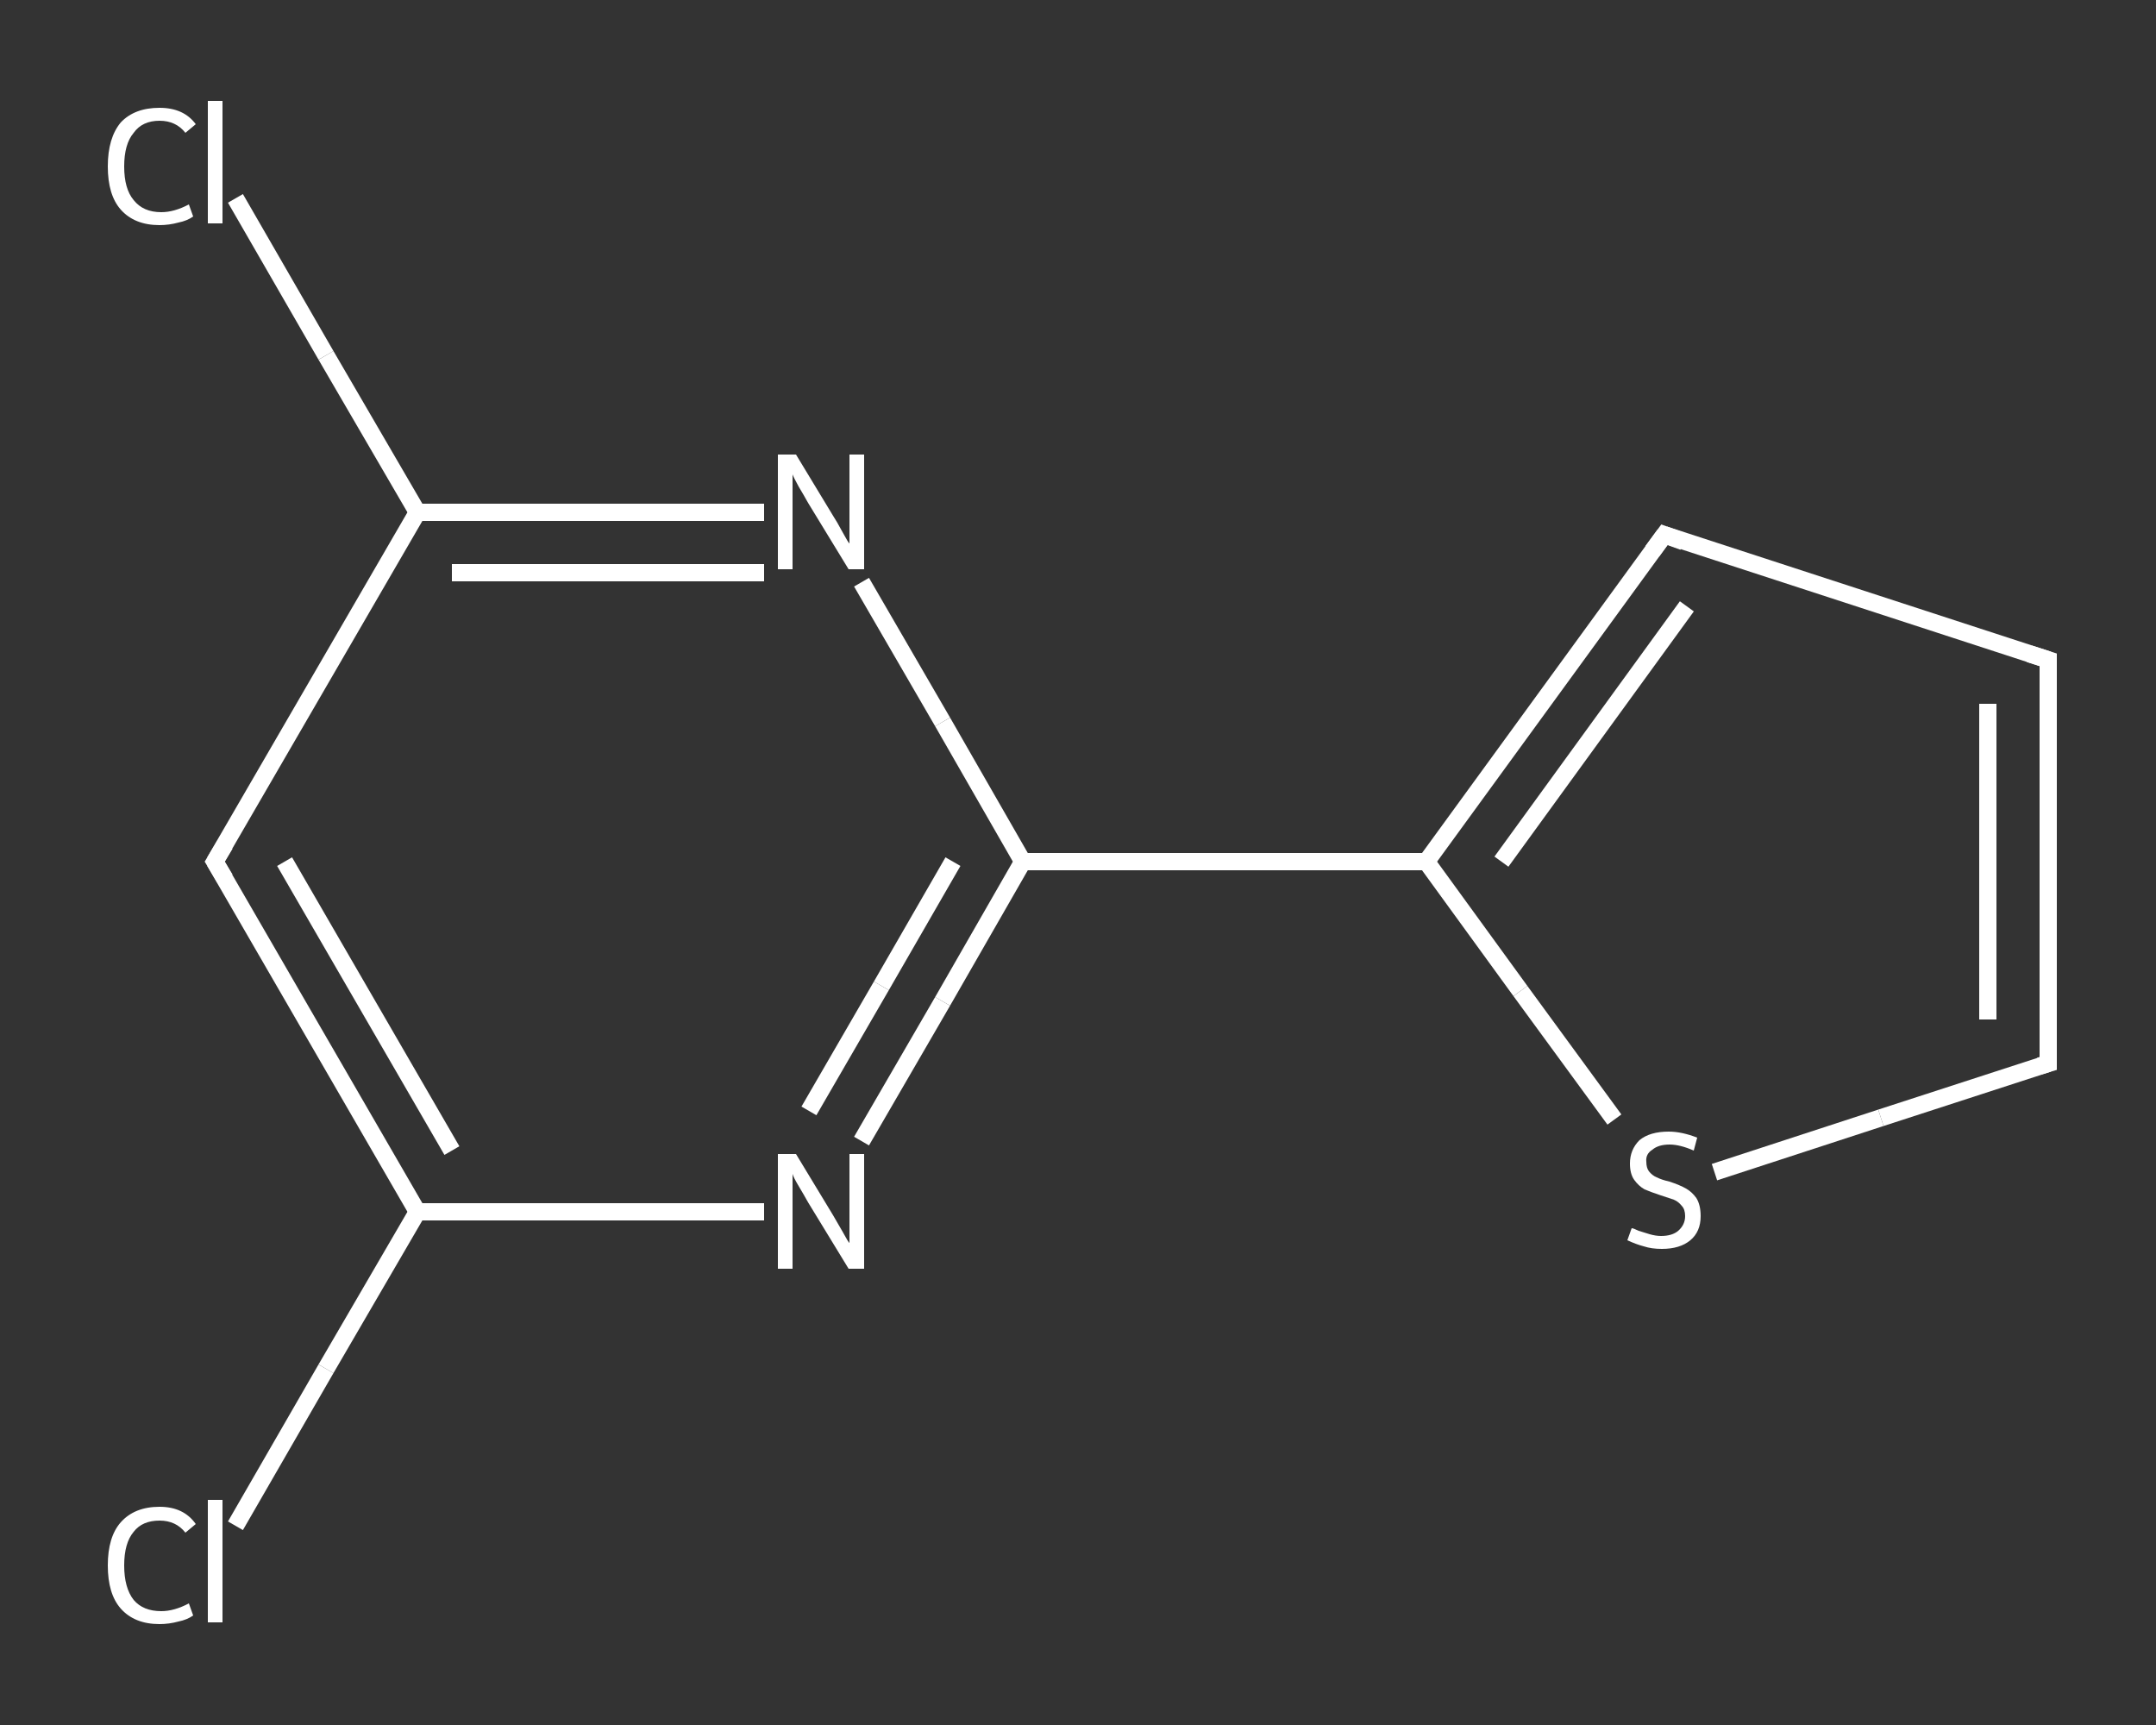 <?xml version='1.0' encoding='iso-8859-1'?>
<svg version='1.1' baseProfile='full'
              xmlns='http://www.w3.org/2000/svg'
                      xmlns:rdkit='http://www.rdkit.org/xml'
                      xmlns:xlink='http://www.w3.org/1999/xlink'
                  xml:space='preserve'
width='250px' height='200px' viewBox='0 0 250 200'>
<rect x="0" y="0" width="250" height="200" fill="#333333" stroke="none"/>
<!-- END OF HEADER -->
<rect style='opacity:1.0;fill:transparent;stroke:none' width='250.0' height='200.0' x='0.0' y='0.0'> </rect>
<path class='bond-0 atom-0 atom-1' d='M 27.3,176.9 L 37.8,158.7' style='fill:none;fill-rule:evenodd;stroke:#FFFFFF;stroke-width:2.0px;stroke-linecap:butt;stroke-linejoin:miter;stroke-opacity:1' />
<path class='bond-0 atom-0 atom-1' d='M 37.8,158.7 L 48.4,140.5' style='fill:none;fill-rule:evenodd;stroke:#FFFFFF;stroke-width:2.0px;stroke-linecap:butt;stroke-linejoin:miter;stroke-opacity:1' />
<path class='bond-1 atom-1 atom-2' d='M 48.4,140.5 L 24.9,99.9' style='fill:none;fill-rule:evenodd;stroke:#FFFFFF;stroke-width:2.0px;stroke-linecap:butt;stroke-linejoin:miter;stroke-opacity:1' />
<path class='bond-1 atom-1 atom-2' d='M 52.4,133.4 L 33.0,99.9' style='fill:none;fill-rule:evenodd;stroke:#FFFFFF;stroke-width:2.0px;stroke-linecap:butt;stroke-linejoin:miter;stroke-opacity:1' />
<path class='bond-2 atom-2 atom-3' d='M 24.9,99.9 L 48.4,59.4' style='fill:none;fill-rule:evenodd;stroke:#FFFFFF;stroke-width:2.0px;stroke-linecap:butt;stroke-linejoin:miter;stroke-opacity:1' />
<path class='bond-3 atom-3 atom-4' d='M 48.4,59.4 L 37.8,41.2' style='fill:none;fill-rule:evenodd;stroke:#FFFFFF;stroke-width:2.0px;stroke-linecap:butt;stroke-linejoin:miter;stroke-opacity:1' />
<path class='bond-3 atom-3 atom-4' d='M 37.8,41.2 L 27.3,23.0' style='fill:none;fill-rule:evenodd;stroke:#FFFFFF;stroke-width:2.0px;stroke-linecap:butt;stroke-linejoin:miter;stroke-opacity:1' />
<path class='bond-4 atom-3 atom-5' d='M 48.4,59.4 L 68.5,59.4' style='fill:none;fill-rule:evenodd;stroke:#FFFFFF;stroke-width:2.0px;stroke-linecap:butt;stroke-linejoin:miter;stroke-opacity:1' />
<path class='bond-4 atom-3 atom-5' d='M 68.5,59.4 L 88.6,59.4' style='fill:none;fill-rule:evenodd;stroke:#FFFFFF;stroke-width:2.0px;stroke-linecap:butt;stroke-linejoin:miter;stroke-opacity:1' />
<path class='bond-4 atom-3 atom-5' d='M 52.4,66.4 L 70.5,66.4' style='fill:none;fill-rule:evenodd;stroke:#FFFFFF;stroke-width:2.0px;stroke-linecap:butt;stroke-linejoin:miter;stroke-opacity:1' />
<path class='bond-4 atom-3 atom-5' d='M 70.5,66.4 L 88.6,66.4' style='fill:none;fill-rule:evenodd;stroke:#FFFFFF;stroke-width:2.0px;stroke-linecap:butt;stroke-linejoin:miter;stroke-opacity:1' />
<path class='bond-5 atom-5 atom-6' d='M 99.9,67.5 L 109.3,83.7' style='fill:none;fill-rule:evenodd;stroke:#FFFFFF;stroke-width:2.0px;stroke-linecap:butt;stroke-linejoin:miter;stroke-opacity:1' />
<path class='bond-5 atom-5 atom-6' d='M 109.3,83.7 L 118.6,99.9' style='fill:none;fill-rule:evenodd;stroke:#FFFFFF;stroke-width:2.0px;stroke-linecap:butt;stroke-linejoin:miter;stroke-opacity:1' />
<path class='bond-6 atom-6 atom-7' d='M 118.6,99.9 L 165.4,99.9' style='fill:none;fill-rule:evenodd;stroke:#FFFFFF;stroke-width:2.0px;stroke-linecap:butt;stroke-linejoin:miter;stroke-opacity:1' />
<path class='bond-7 atom-7 atom-8' d='M 165.4,99.9 L 193.0,62.0' style='fill:none;fill-rule:evenodd;stroke:#FFFFFF;stroke-width:2.0px;stroke-linecap:butt;stroke-linejoin:miter;stroke-opacity:1' />
<path class='bond-7 atom-7 atom-8' d='M 174.1,99.9 L 195.6,70.3' style='fill:none;fill-rule:evenodd;stroke:#FFFFFF;stroke-width:2.0px;stroke-linecap:butt;stroke-linejoin:miter;stroke-opacity:1' />
<path class='bond-8 atom-8 atom-9' d='M 193.0,62.0 L 237.5,76.5' style='fill:none;fill-rule:evenodd;stroke:#FFFFFF;stroke-width:2.0px;stroke-linecap:butt;stroke-linejoin:miter;stroke-opacity:1' />
<path class='bond-9 atom-9 atom-10' d='M 237.5,76.5 L 237.5,123.3' style='fill:none;fill-rule:evenodd;stroke:#FFFFFF;stroke-width:2.0px;stroke-linecap:butt;stroke-linejoin:miter;stroke-opacity:1' />
<path class='bond-9 atom-9 atom-10' d='M 230.5,81.6 L 230.5,118.2' style='fill:none;fill-rule:evenodd;stroke:#FFFFFF;stroke-width:2.0px;stroke-linecap:butt;stroke-linejoin:miter;stroke-opacity:1' />
<path class='bond-10 atom-10 atom-11' d='M 237.5,123.3 L 218.1,129.6' style='fill:none;fill-rule:evenodd;stroke:#FFFFFF;stroke-width:2.0px;stroke-linecap:butt;stroke-linejoin:miter;stroke-opacity:1' />
<path class='bond-10 atom-10 atom-11' d='M 218.1,129.6 L 198.8,135.9' style='fill:none;fill-rule:evenodd;stroke:#FFFFFF;stroke-width:2.0px;stroke-linecap:butt;stroke-linejoin:miter;stroke-opacity:1' />
<path class='bond-11 atom-6 atom-12' d='M 118.6,99.9 L 109.3,116.1' style='fill:none;fill-rule:evenodd;stroke:#FFFFFF;stroke-width:2.0px;stroke-linecap:butt;stroke-linejoin:miter;stroke-opacity:1' />
<path class='bond-11 atom-6 atom-12' d='M 109.3,116.1 L 99.9,132.3' style='fill:none;fill-rule:evenodd;stroke:#FFFFFF;stroke-width:2.0px;stroke-linecap:butt;stroke-linejoin:miter;stroke-opacity:1' />
<path class='bond-11 atom-6 atom-12' d='M 110.5,99.9 L 102.2,114.3' style='fill:none;fill-rule:evenodd;stroke:#FFFFFF;stroke-width:2.0px;stroke-linecap:butt;stroke-linejoin:miter;stroke-opacity:1' />
<path class='bond-11 atom-6 atom-12' d='M 102.2,114.3 L 93.8,128.8' style='fill:none;fill-rule:evenodd;stroke:#FFFFFF;stroke-width:2.0px;stroke-linecap:butt;stroke-linejoin:miter;stroke-opacity:1' />
<path class='bond-12 atom-12 atom-1' d='M 88.6,140.5 L 68.5,140.5' style='fill:none;fill-rule:evenodd;stroke:#FFFFFF;stroke-width:2.0px;stroke-linecap:butt;stroke-linejoin:miter;stroke-opacity:1' />
<path class='bond-12 atom-12 atom-1' d='M 68.5,140.5 L 48.4,140.5' style='fill:none;fill-rule:evenodd;stroke:#FFFFFF;stroke-width:2.0px;stroke-linecap:butt;stroke-linejoin:miter;stroke-opacity:1' />
<path class='bond-13 atom-11 atom-7' d='M 187.2,129.8 L 176.3,114.9' style='fill:none;fill-rule:evenodd;stroke:#FFFFFF;stroke-width:2.0px;stroke-linecap:butt;stroke-linejoin:miter;stroke-opacity:1' />
<path class='bond-13 atom-11 atom-7' d='M 176.3,114.9 L 165.4,99.9' style='fill:none;fill-rule:evenodd;stroke:#FFFFFF;stroke-width:2.0px;stroke-linecap:butt;stroke-linejoin:miter;stroke-opacity:1' />
<path d='M 26.1,101.9 L 24.9,99.9 L 26.1,97.9' style='fill:none;stroke:#FFFFFF;stroke-width:2.0px;stroke-linecap:butt;stroke-linejoin:miter;stroke-opacity:1;' />
<path d='M 191.6,63.9 L 193.0,62.0 L 195.2,62.8' style='fill:none;stroke:#FFFFFF;stroke-width:2.0px;stroke-linecap:butt;stroke-linejoin:miter;stroke-opacity:1;' />
<path d='M 235.3,75.8 L 237.5,76.5 L 237.5,78.8' style='fill:none;stroke:#FFFFFF;stroke-width:2.0px;stroke-linecap:butt;stroke-linejoin:miter;stroke-opacity:1;' />
<path d='M 237.5,121.0 L 237.5,123.3 L 236.5,123.6' style='fill:none;stroke:#FFFFFF;stroke-width:2.0px;stroke-linecap:butt;stroke-linejoin:miter;stroke-opacity:1;' />
<path class='atom-0' d='M 12.5 181.5
Q 12.5 178.2, 14.0 176.5
Q 15.6 174.7, 18.5 174.7
Q 21.3 174.7, 22.7 176.7
L 21.5 177.7
Q 20.4 176.3, 18.5 176.3
Q 16.5 176.3, 15.5 177.6
Q 14.4 178.9, 14.4 181.5
Q 14.4 184.1, 15.5 185.5
Q 16.6 186.8, 18.7 186.8
Q 20.2 186.8, 21.9 185.9
L 22.4 187.3
Q 21.7 187.8, 20.7 188.0
Q 19.6 188.3, 18.5 188.3
Q 15.6 188.3, 14.0 186.5
Q 12.5 184.8, 12.5 181.5
' fill='#FFFFFF'/>
<path class='atom-0' d='M 24.1 173.9
L 25.8 173.9
L 25.8 188.1
L 24.1 188.1
L 24.1 173.9
' fill='#FFFFFF'/>
<path class='atom-4' d='M 12.5 19.3
Q 12.5 16.0, 14.0 14.2
Q 15.6 12.5, 18.5 12.5
Q 21.3 12.5, 22.7 14.4
L 21.5 15.4
Q 20.4 14.0, 18.5 14.0
Q 16.5 14.0, 15.5 15.4
Q 14.4 16.7, 14.4 19.3
Q 14.4 21.9, 15.5 23.2
Q 16.6 24.6, 18.7 24.6
Q 20.2 24.6, 21.9 23.7
L 22.4 25.1
Q 21.7 25.6, 20.7 25.8
Q 19.6 26.1, 18.5 26.1
Q 15.6 26.1, 14.0 24.3
Q 12.5 22.6, 12.5 19.3
' fill='#FFFFFF'/>
<path class='atom-4' d='M 24.1 11.7
L 25.8 11.7
L 25.8 25.9
L 24.1 25.9
L 24.1 11.7
' fill='#FFFFFF'/>
<path class='atom-5' d='M 92.3 52.7
L 96.6 59.8
Q 97.0 60.4, 97.7 61.7
Q 98.4 63.0, 98.5 63.0
L 98.5 52.7
L 100.2 52.7
L 100.2 66.0
L 98.4 66.0
L 93.7 58.3
Q 93.2 57.4, 92.6 56.4
Q 92.0 55.3, 91.9 55.0
L 91.9 66.0
L 90.2 66.0
L 90.2 52.7
L 92.3 52.7
' fill='#FFFFFF'/>
<path class='atom-11' d='M 189.2 142.4
Q 189.4 142.4, 190.0 142.7
Q 190.6 142.9, 191.3 143.1
Q 192.0 143.3, 192.6 143.3
Q 193.9 143.3, 194.6 142.7
Q 195.4 142.0, 195.4 141.0
Q 195.4 140.2, 195.0 139.8
Q 194.6 139.3, 194.1 139.1
Q 193.5 138.9, 192.6 138.6
Q 191.4 138.2, 190.7 137.9
Q 190.0 137.5, 189.5 136.8
Q 189.0 136.1, 189.0 134.9
Q 189.0 133.3, 190.1 132.2
Q 191.3 131.2, 193.5 131.2
Q 195.0 131.2, 196.8 131.9
L 196.4 133.4
Q 194.8 132.7, 193.6 132.7
Q 192.3 132.7, 191.6 133.3
Q 190.8 133.8, 190.9 134.7
Q 190.9 135.4, 191.2 135.8
Q 191.6 136.3, 192.1 136.5
Q 192.7 136.8, 193.6 137.0
Q 194.8 137.4, 195.5 137.8
Q 196.2 138.2, 196.7 138.9
Q 197.2 139.7, 197.2 141.0
Q 197.2 142.8, 196.0 143.8
Q 194.8 144.8, 192.7 144.8
Q 191.5 144.8, 190.6 144.5
Q 189.8 144.3, 188.7 143.8
L 189.2 142.4
' fill='#FFFFFF'/>
<path class='atom-12' d='M 92.3 133.8
L 96.6 140.9
Q 97.0 141.6, 97.7 142.8
Q 98.4 144.1, 98.5 144.1
L 98.5 133.8
L 100.2 133.8
L 100.2 147.1
L 98.4 147.1
L 93.7 139.4
Q 93.2 138.5, 92.6 137.5
Q 92.0 136.5, 91.9 136.1
L 91.9 147.1
L 90.2 147.1
L 90.2 133.8
L 92.3 133.8
' fill='#FFFFFF'/>
</svg>
